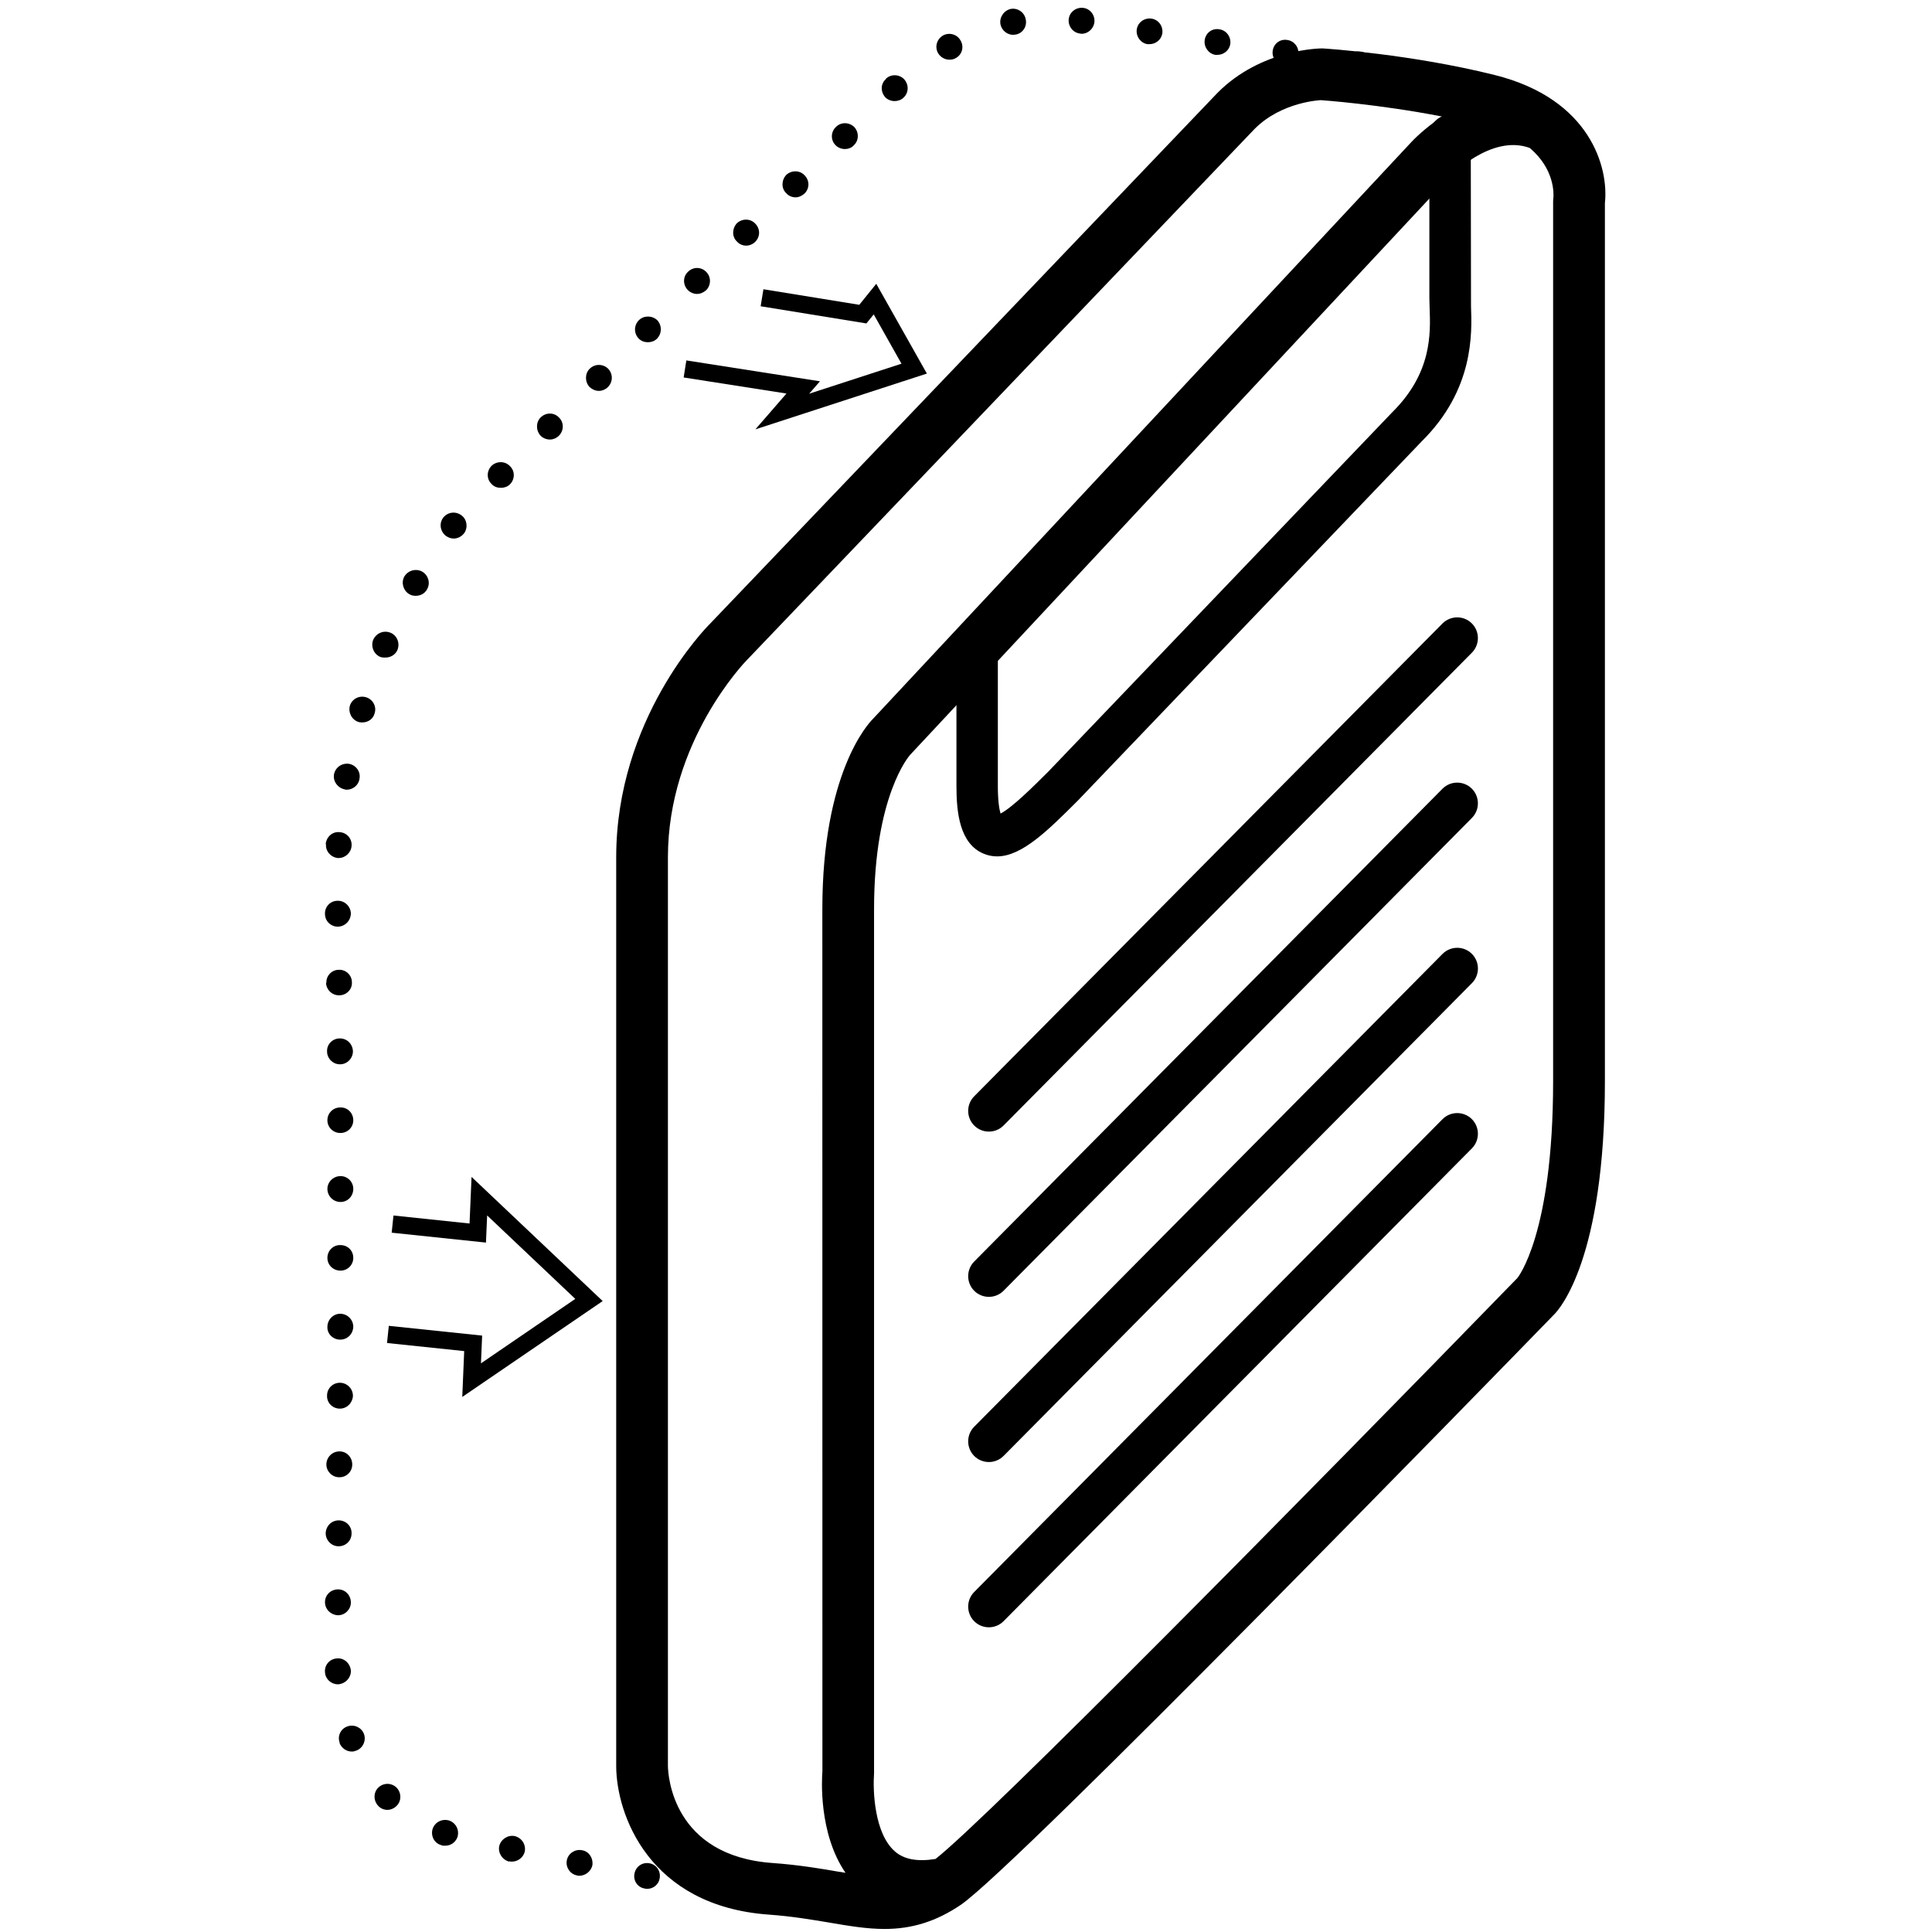 <?xml version="1.0" encoding="utf-8"?>
<!-- Generator: Adobe Illustrator 16.0.0, SVG Export Plug-In . SVG Version: 6.00 Build 0)  -->
<!DOCTYPE svg PUBLIC "-//W3C//DTD SVG 1.1//EN" "http://www.w3.org/Graphics/SVG/1.1/DTD/svg11.dtd">
<svg version="1.1" id="Layer_1" xmlns="http://www.w3.org/2000/svg" xmlns:xlink="http://www.w3.org/1999/xlink" x="0px" y="0px"
	 width="56px" height="56px" viewBox="0 0 56 56" enable-background="new 0 0 56 56" xml:space="preserve">
<g>
	<defs>
		<rect id="SVGID_1_" width="56" height="56"/>
	</defs>
	<clipPath id="SVGID_2_">
		<use xlink:href="#SVGID_1_"  overflow="visible"/>
	</clipPath>
	<path clip-path="url(#SVGID_2_)" d="M43.32,2.173c-2.411-0.601-4.84-0.761-4.99-0.77c-0.072,0-1.773,0.015-3.037,1.285
		l-14.72,15.399c-0.111,0.11-2.712,2.757-2.712,6.76v26.346c0.004,1.382,0.937,4.06,4.436,4.304c0.663,0.048,1.236,0.146,1.741,0.23
		c0.557,0.095,1.083,0.185,1.6,0.185c0.804,0,1.504-0.222,2.206-0.696c1.602-1.085,15.623-15.488,17.208-17.12
		c0.149-0.149,1.467-1.613,1.467-6.759V5.887C46.632,4.872,46.11,2.868,43.32,2.173z M22.402,54.001
		c-2.915-0.204-3.037-2.55-3.042-2.81V24.848c0-3.365,2.251-5.678,2.285-5.712l14.721-15.4c0.797-0.8,1.935-0.832,1.917-0.833
		c0.047,0.003,1.675,0.117,3.52,0.475c-0.521,0.345-0.854,0.696-0.885,0.73L25.302,20.838c-0.15,0.15-1.466,1.579-1.466,5.515
		l0.002,24.984c-0.017,0.203-0.118,1.798,0.669,2.947c-0.075-0.013-0.141-0.021-0.219-0.035
		C23.75,54.157,23.139,54.054,22.402,54.001z M45.025,5.736c-0.004,0.035-0.007,0.069-0.007,0.104v25.497
		c0,4.463-1.035,5.705-1.035,5.706c-6.069,6.243-15.396,15.697-16.867,16.84c-0.516,0.083-0.907,0.018-1.178-0.22
		c-0.598-0.523-0.64-1.768-0.603-2.264V26.353c0-3.299,1.027-4.454,1.045-4.473L42.019,5.126c0.012-0.013,1.201-1.248,2.32-0.838
		C45.069,4.901,45.037,5.631,45.025,5.736z"/>
	<path clip-path="url(#SVGID_2_)" d="M28.663,32.8c-0.152,0-0.306-0.058-0.422-0.173c-0.235-0.233-0.237-0.613-0.005-0.849
		l13.575-13.706c0.234-0.234,0.614-0.237,0.849-0.004c0.235,0.233,0.237,0.613,0.005,0.849L29.09,32.622
		C28.972,32.741,28.817,32.8,28.663,32.8z"/>
	<path clip-path="url(#SVGID_2_)" d="M28.663,37.59c-0.152,0-0.306-0.058-0.422-0.173c-0.235-0.233-0.237-0.613-0.005-0.849
		l13.575-13.706c0.234-0.235,0.614-0.236,0.849-0.004c0.235,0.233,0.237,0.613,0.005,0.849L29.09,37.412
		C28.972,37.531,28.817,37.59,28.663,37.59z"/>
	<path clip-path="url(#SVGID_2_)" d="M28.663,42.378c-0.152,0-0.306-0.058-0.422-0.173c-0.235-0.233-0.237-0.613-0.005-0.849
		L41.812,27.65c0.234-0.235,0.614-0.237,0.849-0.004c0.235,0.233,0.237,0.613,0.005,0.849L29.09,42.2
		C28.972,42.319,28.817,42.378,28.663,42.378z"/>
	<path clip-path="url(#SVGID_2_)" d="M28.663,47.168c-0.152,0-0.306-0.058-0.422-0.173c-0.235-0.233-0.237-0.613-0.005-0.849
		l13.575-13.705c0.234-0.236,0.614-0.236,0.849-0.005c0.235,0.233,0.237,0.613,0.005,0.849L29.09,46.99
		C28.972,47.109,28.817,47.168,28.663,47.168z"/>
	<path clip-path="url(#SVGID_2_)" d="M28.9,24.823c-0.131,0-0.26-0.025-0.388-0.078c-0.699-0.29-0.789-1.201-0.789-1.962v-3.905
		c0-0.332,0.269-0.6,0.6-0.6c0.331,0,0.6,0.269,0.6,0.6v3.905c0,0.443,0.043,0.679,0.078,0.798c0.336-0.169,0.983-0.815,1.389-1.22
		l9.96-10.406c1.158-1.144,1.116-2.282,1.088-3.036c-0.004-0.107-0.007-0.204-0.007-0.288V3.926c0-0.332,0.269-0.6,0.6-0.6
		s0.6,0.269,0.6,0.6l0.007,4.948c0.029,0.785,0.09,2.419-1.432,3.922L31.25,23.197C30.383,24.063,29.623,24.823,28.9,24.823z"/>
	<path clip-path="url(#SVGID_2_)" d="M39.38,2.23c-0.1,0-0.2-0.04-0.271-0.11C39.04,2.05,39,1.95,39,1.86c0-0.11,0.04-0.2,0.12-0.27
		c0.109-0.13,0.399-0.14,0.529,0.01c0.061,0.05,0.101,0.15,0.101,0.26c0,0.1-0.04,0.19-0.11,0.26C39.58,2.19,39.479,2.23,39.38,2.23
		z"/>
	<path clip-path="url(#SVGID_2_)" d="M20.65,55.109c-0.2-0.04-0.34-0.229-0.3-0.43l0,0c0.03-0.21,0.23-0.35,0.43-0.31l0,0
		c0.21,0.04,0.34,0.229,0.31,0.439l0,0c-0.04,0.181-0.19,0.311-0.37,0.311l0,0C20.7,55.12,20.67,55.109,20.65,55.109z M18.69,54.74
		c-0.21-0.03-0.34-0.23-0.3-0.431l0,0c0.04-0.21,0.23-0.34,0.44-0.3l0,0l0,0l0,0c0.2,0.04,0.33,0.23,0.29,0.44l0,0
		c-0.03,0.18-0.19,0.3-0.36,0.3l0,0C18.73,54.75,18.71,54.75,18.69,54.74z M16.72,54.359c-0.2-0.04-0.33-0.239-0.29-0.439l0,0
		c0.04-0.2,0.24-0.33,0.44-0.29l0,0c0.2,0.03,0.33,0.229,0.3,0.439l0,0c-0.04,0.171-0.2,0.301-0.38,0.301l0,0
		C16.77,54.37,16.75,54.37,16.72,54.359z M14.76,53.95v0.01c-0.2-0.05-0.33-0.25-0.29-0.45l0,0c0.05-0.2,0.25-0.33,0.45-0.29l0,0
		l0,0l0,0c0.2,0.05,0.33,0.24,0.29,0.45l0,0c-0.04,0.17-0.2,0.29-0.37,0.29l0,0C14.81,53.96,14.79,53.96,14.76,53.95z M12.78,53.479
		c-0.2-0.06-0.3-0.27-0.24-0.47l0,0c0.07-0.2,0.28-0.3,0.48-0.24l0,0c0.2,0.07,0.3,0.28,0.24,0.48l0,0
		c-0.06,0.16-0.2,0.25-0.36,0.25l0,0C12.86,53.5,12.82,53.5,12.78,53.479z M10.96,52.34c-0.14-0.15-0.14-0.39,0.01-0.53l0,0
		c0.15-0.14,0.38-0.14,0.53,0.01l0,0l0,0l0,0c0.14,0.15,0.14,0.391-0.01,0.53l0,0c-0.07,0.07-0.17,0.11-0.26,0.11l0,0
		C11.13,52.46,11.03,52.42,10.96,52.34z M9.84,50.52h0.01c-0.08-0.189,0.02-0.41,0.22-0.479l0,0c0.19-0.07,0.41,0.029,0.48,0.22l0,0
		c0.07,0.19-0.03,0.41-0.22,0.48l0,0c-0.05,0.02-0.09,0.029-0.13,0.029l0,0C10.04,50.77,9.9,50.67,9.84,50.52z M9.42,48.47
		c-0.02-0.21,0.14-0.39,0.35-0.4l0,0c0.2-0.02,0.38,0.141,0.4,0.351l0,0c0.01,0.2-0.15,0.38-0.36,0.399l0,0c0,0-0.01,0-0.02,0l0,0
		C9.6,48.819,9.43,48.67,9.42,48.47z M9.79,46.819c-0.2-0.01-0.37-0.17-0.37-0.38l0,0c0-0.21,0.17-0.37,0.38-0.37l0,0
		c0.21,0,0.37,0.171,0.37,0.381l0,0c0,0.199-0.17,0.369-0.37,0.369l0,0C9.79,46.819,9.79,46.819,9.79,46.819z M9.81,44.819
		c-0.2,0-0.37-0.17-0.37-0.38l0,0c0.01-0.21,0.17-0.37,0.38-0.37l0,0c0.21,0,0.38,0.171,0.37,0.381l0,0l0,0l0,0
		c0,0.21-0.17,0.369-0.37,0.369l0,0C9.82,44.819,9.82,44.819,9.81,44.819z M9.83,42.819c-0.2,0-0.37-0.17-0.37-0.369l0,0
		c0-0.21,0.17-0.381,0.38-0.381l0,0c0.21,0,0.37,0.171,0.37,0.381l0,0c0,0.21-0.17,0.369-0.37,0.369l0,0H9.83z M9.85,40.83
		c-0.21,0-0.38-0.17-0.37-0.38l0,0c0-0.21,0.17-0.37,0.37-0.37l0,0c0.21,0,0.38,0.17,0.38,0.38l0,0
		C10.22,40.66,10.06,40.83,9.85,40.83L9.85,40.83L9.85,40.83z M9.48,40.45L9.48,40.45L9.48,40.45L9.48,40.45L9.48,40.45z
		 M9.49,38.46c0-0.21,0.17-0.38,0.37-0.38l0,0c0.21,0,0.38,0.17,0.38,0.38l0,0l0,0l0,0c-0.01,0.21-0.17,0.37-0.38,0.37l0,0
		C9.65,38.83,9.48,38.66,9.49,38.46z M9.49,36.46c0-0.21,0.17-0.38,0.38-0.37l0,0c0.21,0,0.37,0.16,0.37,0.37l0,0
		c0,0.21-0.17,0.37-0.37,0.37l0,0C9.66,36.83,9.49,36.67,9.49,36.46z M9.49,34.46c0-0.2,0.17-0.37,0.38-0.37l0,0
		c0.21,0,0.37,0.17,0.37,0.37l0,0c0,0.21-0.16,0.38-0.37,0.38l0,0C9.66,34.84,9.49,34.67,9.49,34.46z M10.24,34.46L10.24,34.46
		L10.24,34.46L10.24,34.46L10.24,34.46L10.24,34.46z M9.49,32.47c0-0.21,0.17-0.37,0.37-0.37l0,0c0.21-0.01,0.38,0.16,0.38,0.37l0,0
		c0,0.21-0.17,0.37-0.37,0.37l0,0c-0.01,0-0.01,0-0.01,0l0,0C9.66,32.84,9.49,32.68,9.49,32.47z M10.24,32.47L10.24,32.47
		L10.24,32.47L10.24,32.47L10.24,32.47L10.24,32.47z M9.48,30.479c-0.01-0.21,0.16-0.38,0.37-0.38l0,0c0.21,0,0.37,0.16,0.38,0.37
		l0,0c0,0.21-0.17,0.38-0.37,0.38l0,0c-0.01,0-0.01,0-0.01,0l0,0C9.65,30.85,9.48,30.68,9.48,30.479z M9.45,28.49h0.01
		c-0.01-0.21,0.16-0.38,0.36-0.38l0,0c0.21-0.01,0.38,0.16,0.38,0.36l0,0c0,0,0,0,0,0.01l0,0c0.01,0.2-0.16,0.37-0.37,0.37l0,0l0,0
		l0,0C9.62,28.85,9.46,28.69,9.45,28.49z M9.42,26.49c-0.01-0.2,0.15-0.38,0.36-0.38l0,0c0.21-0.01,0.38,0.16,0.39,0.36l0,0
		c0,0.21-0.16,0.38-0.37,0.39l0,0H9.79l0,0C9.59,26.86,9.42,26.7,9.42,26.49z M9.79,24.87c-0.2-0.02-0.36-0.2-0.34-0.4H9.44
		c0.02-0.21,0.19-0.37,0.4-0.35l0,0c0.21,0.01,0.37,0.19,0.35,0.4l0,0c-0.01,0.19-0.18,0.35-0.37,0.35l0,0
		C9.81,24.87,9.8,24.87,9.79,24.87z M9.99,22.88c-0.2-0.04-0.34-0.23-0.31-0.43l0,0c0.04-0.21,0.23-0.34,0.44-0.31l0,0
		c0.2,0.04,0.34,0.23,0.3,0.43l0,0c0,0,0,0,0,0.01l0,0c-0.03,0.18-0.19,0.31-0.37,0.31l0,0C10.03,22.89,10.01,22.89,9.99,22.88z
		 M10.4,20.93c-0.2-0.06-0.31-0.27-0.26-0.47l0,0c0.06-0.2,0.27-0.31,0.47-0.25l0,0c0.2,0.06,0.31,0.27,0.25,0.46l0,0
		c-0.04,0.17-0.19,0.27-0.36,0.27l0,0C10.47,20.94,10.44,20.94,10.4,20.93z M11.02,19.04c-0.19-0.08-0.28-0.31-0.2-0.5l0,0
		c0.09-0.19,0.3-0.28,0.5-0.2l0,0c0.19,0.08,0.28,0.3,0.2,0.5l0,0c-0.06,0.14-0.2,0.22-0.35,0.22l0,0
		C11.12,19.06,11.07,19.06,11.02,19.04z M11.86,17.22c-0.17-0.1-0.24-0.33-0.14-0.51l0,0c0.11-0.18,0.34-0.24,0.52-0.14l0,0
		c0.18,0.11,0.24,0.33,0.14,0.51l0,0c-0.07,0.13-0.2,0.19-0.33,0.19l0,0C11.99,17.27,11.92,17.26,11.86,17.22z M12.92,15.53
		c-0.16-0.13-0.2-0.36-0.07-0.53l0,0c0.13-0.16,0.36-0.19,0.53-0.06l0,0c0.16,0.12,0.19,0.36,0.07,0.52l0,0
		c-0.08,0.1-0.19,0.15-0.3,0.15l0,0C13.07,15.61,12.99,15.58,12.92,15.53z M14.25,14.03c-0.15-0.14-0.15-0.38,0-0.53l0,0
		c0.15-0.14,0.39-0.14,0.53,0.01l0,0c0.15,0.14,0.15,0.38,0,0.53l0,0c-0.07,0.07-0.17,0.1-0.26,0.1l0,0
		C14.42,14.14,14.32,14.11,14.25,14.03z M15.67,12.63c-0.14-0.15-0.14-0.39,0-0.53l0,0c0.15-0.15,0.39-0.15,0.53,0l0,0
		c0.15,0.14,0.15,0.38,0,0.53l0,0c-0.07,0.07-0.17,0.11-0.26,0.11l0,0C15.84,12.74,15.74,12.7,15.67,12.63z M17.09,11.22
		c-0.14-0.15-0.14-0.39,0-0.53l0,0c0.15-0.15,0.39-0.15,0.54,0l0,0c0.14,0.15,0.14,0.38-0.01,0.53l0,0
		c-0.07,0.07-0.17,0.11-0.26,0.11l0,0C17.26,11.33,17.17,11.29,17.09,11.22z M18.51,9.81c-0.14-0.15-0.14-0.38,0.01-0.53l0,0
		c0.14-0.14,0.38-0.14,0.53,0l0,0c0.14,0.15,0.14,0.39-0.01,0.54l0,0c-0.07,0.07-0.17,0.1-0.26,0.1l0,0
		C18.68,9.92,18.59,9.89,18.51,9.81z M19.94,8.41c-0.15-0.15-0.15-0.39,0-0.53l0,0c0.15-0.15,0.38-0.15,0.53,0l0,0
		c0.15,0.15,0.14,0.39,0,0.53l0,0c-0.08,0.07-0.17,0.11-0.27,0.11l0,0C20.11,8.52,20.01,8.48,19.94,8.41z M21.36,7
		c-0.15-0.14-0.14-0.38,0-0.53l0,0c0.15-0.14,0.39-0.14,0.53,0.01l0,0c0.15,0.15,0.15,0.38,0,0.53l0,0
		c-0.07,0.07-0.17,0.11-0.26,0.11l0,0C21.53,7.12,21.43,7.08,21.36,7z M22.79,5.6c-0.15-0.14-0.14-0.38,0-0.53l0,0
		c0.15-0.14,0.39-0.14,0.53,0.01l0,0c0.15,0.15,0.15,0.38,0,0.53l0,0c-0.08,0.07-0.17,0.11-0.26,0.11l0,0
		C22.96,5.72,22.86,5.68,22.79,5.6z M24.22,4.21c-0.15-0.15-0.14-0.39,0.01-0.53l0,0c0.15-0.15,0.38-0.14,0.53,0l0,0
		c0.14,0.15,0.14,0.39-0.01,0.53l0,0c-0.07,0.08-0.17,0.11-0.26,0.11l0,0C24.39,4.32,24.29,4.28,24.22,4.21z M25.66,2.82
		c-0.14-0.16-0.14-0.39,0.02-0.53V2.28c0.15-0.14,0.39-0.13,0.53,0.02l0,0c0.14,0.16,0.13,0.39-0.02,0.53l0,0
		c-0.07,0.07-0.17,0.1-0.26,0.1l0,0C25.83,2.93,25.73,2.89,25.66,2.82z M37.2,1.9C37,1.86,36.859,1.67,36.89,1.47l0,0
		c0.03-0.21,0.22-0.35,0.43-0.31l0,0c0.2,0.03,0.341,0.22,0.311,0.42l0,0c-0.03,0.19-0.19,0.32-0.37,0.32l0,0
		C37.24,1.9,37.22,1.9,37.2,1.9z M27.19,1.54c-0.1-0.18-0.04-0.4,0.14-0.51l0,0c0.18-0.1,0.41-0.04,0.51,0.14l0,0
		c0.11,0.18,0.05,0.41-0.13,0.51l0,0c-0.06,0.04-0.13,0.05-0.19,0.05l0,0C27.39,1.73,27.26,1.66,27.19,1.54z M35.229,1.59
		c-0.199-0.03-0.34-0.23-0.31-0.43l0,0c0.03-0.21,0.22-0.35,0.43-0.31l0,0c0.2,0.03,0.34,0.22,0.311,0.43l0,0
		c-0.03,0.18-0.19,0.31-0.37,0.31l0,0C35.27,1.59,35.25,1.59,35.229,1.59z M33.26,1.28c-0.2-0.03-0.34-0.23-0.31-0.43l0,0
		c0.029-0.2,0.22-0.34,0.43-0.31l0,0c0.2,0.03,0.34,0.22,0.31,0.43l0,0c-0.029,0.18-0.189,0.31-0.37,0.31l0,0
		C33.3,1.28,33.28,1.28,33.26,1.28z M29,0.71c-0.04-0.2,0.09-0.4,0.29-0.45l0,0c0.2-0.04,0.399,0.09,0.439,0.29l0,0
		C29.78,0.76,29.649,0.96,29.45,1l0,0c-0.03,0-0.061,0.01-0.08,0.01l0,0C29.2,1.01,29.04,0.89,29,0.71z M31.29,0.97
		c-0.2-0.03-0.34-0.22-0.311-0.43l0,0c0.03-0.2,0.221-0.34,0.431-0.31l0,0c0.199,0.03,0.34,0.22,0.31,0.43l0,0
		c-0.03,0.18-0.189,0.32-0.37,0.32l0,0C31.33,0.98,31.31,0.97,31.29,0.97z"/>
	<path clip-path="url(#SVGID_2_)" d="M22.01,55.35c-0.1,0-0.2-0.04-0.27-0.109c-0.06-0.061-0.1-0.16-0.1-0.261
		c0-0.1,0.04-0.199,0.11-0.27c0.14-0.141,0.4-0.141,0.53,0c0.07,0.07,0.11,0.16,0.11,0.27c0,0.101-0.05,0.2-0.12,0.271
		C22.22,55.31,22.12,55.35,22.01,55.35z"/>
	<polygon clip-path="url(#SVGID_2_)" points="13.399,40.491 13.455,39.162 11.218,38.928 11.27,38.43 13.975,38.713 13.941,39.517 
		16.675,37.649 14.12,35.23 14.086,36.017 11.353,35.73 11.405,35.232 13.61,35.464 13.668,34.113 17.469,37.712 	"/>
	<polygon clip-path="url(#SVGID_2_)" points="21.895,12.445 22.796,11.407 19.816,10.941 19.894,10.447 23.767,11.052 
		23.454,11.412 26.13,10.542 25.325,9.113 25.113,9.375 22.048,8.877 22.128,8.384 24.907,8.835 25.399,8.226 26.866,10.828 	"/>
</g>
<g>
	<defs>
		<rect id="SVGID_3_" width="56" height="56"/>
	</defs>
	<clipPath id="SVGID_4_">
		<use xlink:href="#SVGID_3_"  overflow="visible"/>
	</clipPath>
</g>
</svg>
